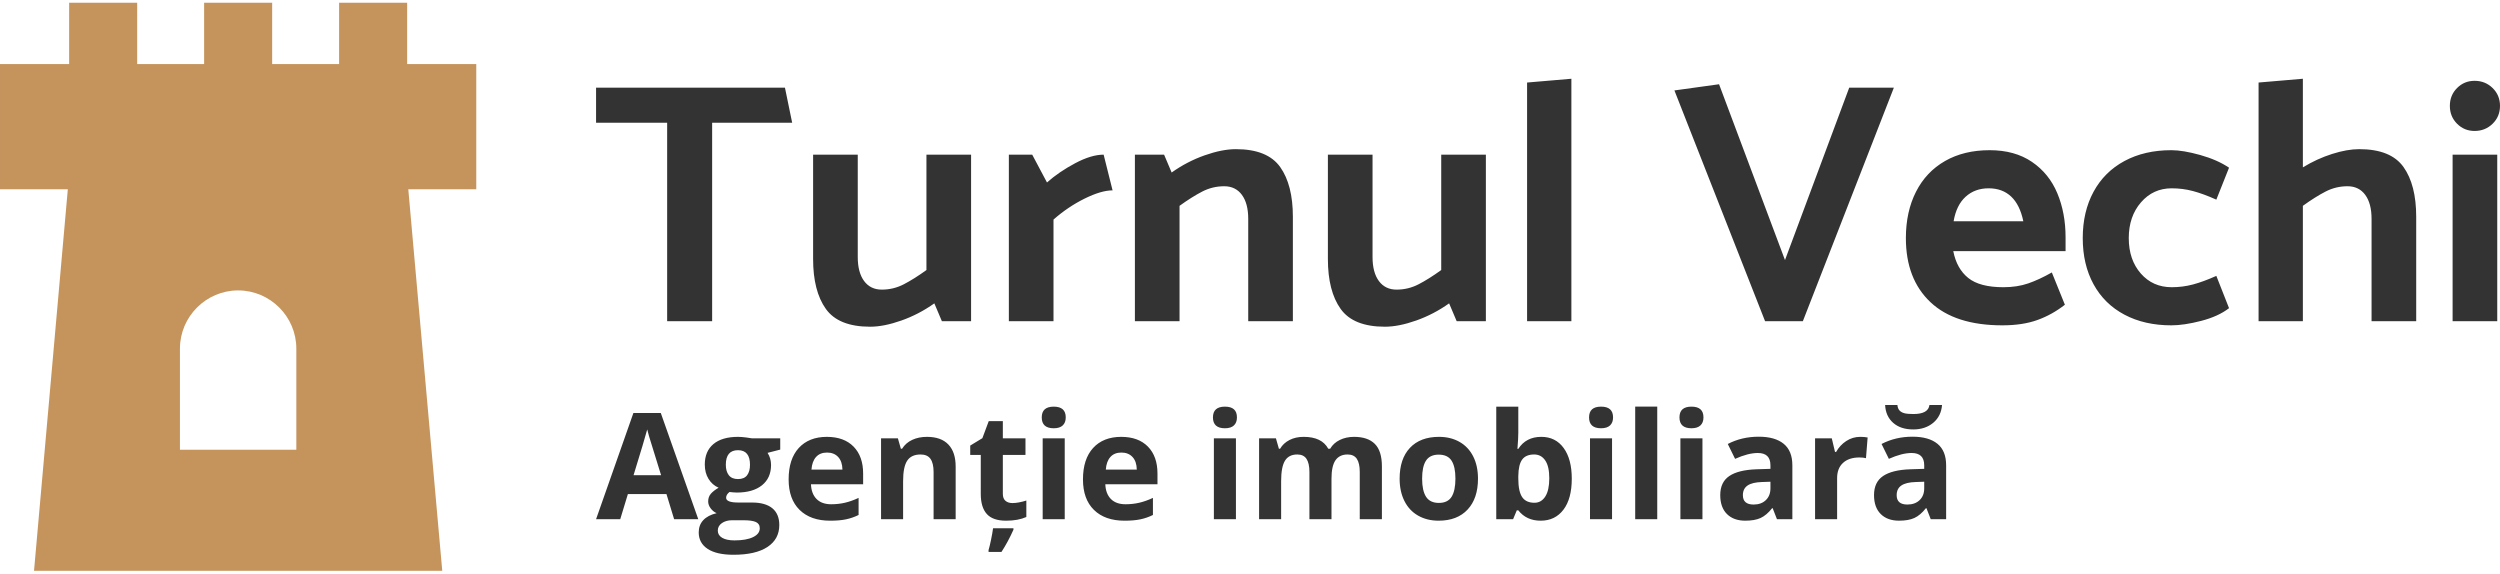 <?xml version="1.0" encoding="UTF-8"?>
<!DOCTYPE svg PUBLIC "-//W3C//DTD SVG 1.1//EN" "http://www.w3.org/Graphics/SVG/1.1/DTD/svg11.dtd">
<!-- Creator: CorelDRAW 2017 -->
<svg xmlns="http://www.w3.org/2000/svg" xml:space="preserve" width="170px" height="39px" version="1.1" style="shape-rendering:geometricPrecision; text-rendering:geometricPrecision; image-rendering:optimizeQuality; fill-rule:evenodd; clip-rule:evenodd"
viewBox="0 0 1500 341"
 xmlns:xlink="http://www.w3.org/1999/xlink">
 <defs>
  <style type="text/css">
   <![CDATA[
    .fil0 {fill:#C5945D}
    .fil1 {fill:#333333;fill-rule:nonzero}
   ]]>
  </style>
 </defs>
 <g id="Слой_x0020_1">
  <g id="_2548640398176">
   <path class="fil0" d="M0 36.867l41.481 0 0 -36.786 40.824 0 0 36.786 40.165 0 0 -36.786 40.823 0 0 36.786 40.165 0 0 -36.786 40.823 0 0 36.786 41.482 0 0 75.127 -40.788 0 20.376 228.925 -244.939 0 20.275 -228.925 -40.687 0 0 -75.127zm142.881 135.821l0 0c19.203,0 34.915,15.712 34.915,34.915l0 60.697 -69.829 0 0 -60.697c0,-19.203 15.711,-34.915 34.914,-34.915z"/>
   <path class="fil1" d="M357.64 51.054l113.33 0 4.327 21.017 -48.011 0 0 119.099 -26.993 0 0 -119.099 -42.653 0 0 -21.017zm171.437 121.16c4.67,0 9.066,-1.065 13.187,-3.195 4.121,-2.129 8.654,-4.979 13.6,-8.551l0 -69.234 26.787 0 0 99.936 -17.515 0 -4.533 -10.714c-6.182,4.396 -12.775,7.83 -19.781,10.302 -7.006,2.473 -13.256,3.709 -18.751,3.709 -12.638,0 -21.499,-3.571 -26.581,-10.715 -5.083,-7.143 -7.624,-17.102 -7.624,-29.877l0 -62.641 26.787 0 0 61.405c0,6.181 1.271,10.989 3.812,14.423 2.541,3.434 6.078,5.152 10.612,5.152zm138.467 -59.55c-4.533,0 -10.131,1.648 -16.793,4.945 -6.662,3.297 -12.878,7.487 -18.648,12.57l0 60.991 -26.786 0 0 -99.936 14.011 0 8.86 16.691c4.808,-4.259 10.44,-8.105 16.897,-11.539 6.456,-3.434 12.157,-5.152 17.102,-5.152l5.357 21.43zm66.967 -2.473c-4.67,0 -9.066,1.065 -13.187,3.194 -4.121,2.129 -8.654,4.98 -13.599,8.551l0 69.234 -26.787 0 0 -99.936 17.515 0 4.532 10.715c6.182,-4.396 12.776,-7.83 19.781,-10.302 7.007,-2.473 13.257,-3.709 18.752,-3.709 12.637,0 21.498,3.571 26.58,10.714 5.083,7.144 7.624,17.103 7.624,29.878l0 62.64 -26.787 0 0 -61.404c0,-6.181 -1.27,-10.989 -3.812,-14.423 -2.541,-3.435 -6.078,-5.152 -10.612,-5.152zm103.439 62.023c4.671,0 9.067,-1.065 13.188,-3.195 4.121,-2.129 8.654,-4.979 13.599,-8.551l0 -69.234 26.787 0 0 99.936 -17.514 0 -4.534 -10.714c-6.181,4.396 -12.775,7.83 -19.781,10.302 -7.005,2.473 -13.256,3.709 -18.751,3.709 -12.637,0 -21.498,-3.571 -26.58,-10.715 -5.083,-7.143 -7.624,-17.102 -7.624,-29.877l0 -62.641 26.786 0 0 61.405c0,6.181 1.271,10.989 3.812,14.423 2.542,3.434 6.079,5.152 10.612,5.152zm104.881 -126.517l0 145.473 -26.58 0 0 -143.207 26.58 -2.266zm61.816 7.006l26.787 -3.71 39.562 105.5 38.533 -103.439 26.786 0 -54.604 140.116 -22.665 0 -54.399 -138.467zm189.157 35.853c10.028,0 18.476,2.335 25.345,7.006 6.868,4.67 11.951,10.955 15.248,18.853 3.297,7.899 4.945,16.725 4.945,26.479l0 8.242 -67.379 0c1.373,7.005 4.361,12.363 8.963,16.071 4.602,3.71 11.642,5.564 21.12,5.564 5.495,0 10.441,-0.755 14.836,-2.267 4.396,-1.51 9.135,-3.708 14.218,-6.593l7.83 19.369c-5.083,3.983 -10.577,7.04 -16.484,9.169 -5.907,2.129 -12.913,3.194 -21.018,3.194 -18.957,0 -33.346,-4.636 -43.168,-13.909 -9.822,-9.272 -14.733,-22.082 -14.733,-38.429 0,-10.577 2.027,-19.849 6.079,-27.817 4.052,-7.967 9.856,-14.114 17.411,-18.441 7.556,-4.328 16.485,-6.491 26.787,-6.491zm-0.618 22.872c-5.495,0 -10.096,1.683 -13.805,5.048 -3.71,3.365 -6.113,8.276 -7.212,14.733l41.828 0c-1.373,-6.594 -3.811,-11.539 -7.314,-14.836 -3.503,-3.297 -8.002,-4.945 -13.497,-4.945zm109.621 -22.872c4.67,0 10.44,0.962 17.308,2.885 6.869,1.923 12.638,4.464 17.308,7.624l-7.623 19.162c-5.22,-2.335 -9.891,-4.052 -14.012,-5.151 -4.121,-1.099 -8.38,-1.648 -12.775,-1.648 -7.418,0 -13.565,2.816 -18.442,8.448 -4.877,5.632 -7.315,12.775 -7.315,21.429 0,8.655 2.404,15.729 7.212,21.224 4.808,5.495 10.99,8.242 18.545,8.242 4.395,0 8.654,-0.549 12.775,-1.648 4.121,-1.099 8.792,-2.816 14.012,-5.152l7.623 19.369c-4.258,3.297 -9.821,5.838 -16.69,7.624 -6.868,1.786 -12.843,2.679 -17.926,2.679 -10.715,0 -20.091,-2.129 -28.126,-6.388 -8.037,-4.258 -14.219,-10.337 -18.545,-18.236 -4.328,-7.898 -6.491,-17.136 -6.491,-27.714 0,-10.577 2.163,-19.849 6.491,-27.817 4.326,-7.967 10.508,-14.114 18.545,-18.441 8.035,-4.328 17.411,-6.491 28.126,-6.491zm146.916 39.974l0 62.64 -26.787 0 0 -61.404c0,-6.181 -1.271,-10.989 -3.812,-14.423 -2.541,-3.435 -6.079,-5.152 -10.612,-5.152 -4.67,0 -9.066,1.065 -13.187,3.194 -4.121,2.129 -8.654,4.98 -13.6,8.551l0 69.234 -26.581 0 0 -143.207 26.581 -2.266 0 53.161c5.632,-3.434 11.47,-6.112 17.515,-8.036 6.044,-1.923 11.47,-2.884 16.278,-2.884 12.638,0 21.498,3.571 26.581,10.714 5.082,7.144 7.624,17.103 7.624,29.878zm50.277 -66.555c0,4.258 -1.477,7.83 -4.431,10.715 -2.953,2.884 -6.559,4.327 -10.817,4.327 -4.121,0 -7.624,-1.443 -10.509,-4.327 -2.885,-2.885 -4.327,-6.457 -4.327,-10.715 0,-4.258 1.442,-7.83 4.327,-10.715 2.885,-2.884 6.388,-4.327 10.509,-4.327 4.258,0 7.864,1.443 10.817,4.327 2.954,2.885 4.431,6.457 4.431,10.715zm-1.649 29.259l0 99.936 -26.786 0 0 -99.936 26.786 0z"/>
   <path class="fil1" d="M404.477 309.97l-4.607 -15.108 -23.136 0 -4.593 15.108 -14.501 0 22.396 -63.722 16.442 0 22.485 63.722 -14.486 0zm-7.821 -26.395c-4.251,-13.687 -6.651,-21.433 -7.184,-23.226 -0.533,-1.792 -0.919,-3.214 -1.141,-4.251 -0.962,3.703 -3.703,12.857 -8.206,27.477l16.531 0zm71.484 -22.13l0 6.754 -7.599 1.956c1.393,2.162 2.089,4.592 2.089,7.287 0,5.199 -1.822,9.258 -5.451,12.176 -3.629,2.904 -8.68,4.355 -15.123,4.355l-2.385 -0.133 -1.955 -0.208c-1.363,1.037 -2.045,2.193 -2.045,3.466 0,1.911 2.43,2.859 7.288,2.859l8.251 0c5.317,0 9.376,1.141 12.175,3.422 2.785,2.296 4.192,5.643 4.192,10.057 0,5.674 -2.37,10.058 -7.095,13.184 -4.74,3.125 -11.524,4.68 -20.382,4.68 -6.769,0 -11.938,-1.17 -15.508,-3.525 -3.585,-2.355 -5.362,-5.659 -5.362,-9.91 0,-2.918 0.903,-5.361 2.725,-7.317 1.822,-1.97 4.503,-3.377 8.028,-4.207 -1.362,-0.577 -2.547,-1.525 -3.554,-2.844 -1.008,-1.318 -1.526,-2.71 -1.526,-4.192 0,-1.851 0.548,-3.391 1.614,-4.621 1.067,-1.23 2.622,-2.429 4.637,-3.614 -2.548,-1.111 -4.562,-2.874 -6.044,-5.303 -1.496,-2.429 -2.236,-5.288 -2.236,-8.591 0,-5.288 1.718,-9.391 5.154,-12.279 3.452,-2.889 8.369,-4.341 14.768,-4.341 1.348,0 2.963,0.119 4.829,0.356 1.867,0.237 3.066,0.415 3.585,0.533l16.93 0zm-37.46 55.383c0,1.822 0.874,3.259 2.621,4.296 1.763,1.037 4.207,1.555 7.362,1.555 4.74,0 8.458,-0.651 11.154,-1.955 2.696,-1.289 4.044,-3.066 4.044,-5.318 0,-1.821 -0.8,-3.08 -2.385,-3.777 -1.6,-0.696 -4.059,-1.037 -7.391,-1.037l-6.859 0c-2.429,0 -4.458,0.578 -6.088,1.719 -1.644,1.14 -2.458,2.636 -2.458,4.517zm4.814 -39.504c0,2.636 0.607,4.725 1.807,6.266 1.199,1.525 3.036,2.296 5.495,2.296 2.489,0 4.311,-0.771 5.466,-2.296 1.155,-1.541 1.733,-3.63 1.733,-6.266 0,-5.851 -2.4,-8.769 -7.199,-8.769 -4.873,0 -7.302,2.918 -7.302,8.769zm60.73 -7.347c-2.814,0 -5.006,0.889 -6.606,2.666 -1.585,1.778 -2.503,4.296 -2.74,7.554l18.589 0c-0.059,-3.258 -0.904,-5.776 -2.562,-7.554 -1.645,-1.777 -3.881,-2.666 -6.681,-2.666zm1.866 40.882c-7.82,0 -13.923,-2.162 -18.322,-6.473 -4.4,-4.31 -6.592,-10.413 -6.592,-18.308 0,-8.132 2.03,-14.412 6.088,-18.856 4.073,-4.444 9.687,-6.666 16.871,-6.666 6.858,0 12.191,1.956 16.013,5.851 3.821,3.911 5.732,9.288 5.732,16.175l0 6.414 -31.299 0c0.148,3.763 1.259,6.71 3.333,8.828 2.089,2.118 5.022,3.17 8.784,3.17 2.918,0 5.688,-0.311 8.295,-0.918 2.592,-0.608 5.318,-1.57 8.161,-2.904l0 10.251c-2.325,1.155 -4.799,2.029 -7.435,2.592 -2.622,0.563 -5.837,0.844 -9.629,0.844zm75.306 -0.889l-13.242 0 0 -28.336c0,-3.495 -0.622,-6.132 -1.866,-7.88 -1.244,-1.748 -3.214,-2.622 -5.94,-2.622 -3.688,0 -6.369,1.23 -8.013,3.703 -1.644,2.474 -2.474,6.577 -2.474,12.31l0 22.825 -13.227 0 0 -48.525 10.102 0 1.777 6.221 0.741 0c1.481,-2.34 3.511,-4.117 6.103,-5.317 2.577,-1.2 5.525,-1.793 8.813,-1.793 5.644,0 9.924,1.526 12.842,4.577 2.918,3.052 4.384,7.451 4.384,13.213l0 31.624zm34.069 -9.687c2.325,0 5.095,-0.504 8.339,-1.525l0 9.879c-3.303,1.482 -7.347,2.222 -12.146,2.222 -5.303,0 -9.154,-1.333 -11.568,-4.014 -2.415,-2.681 -3.629,-6.695 -3.629,-12.042l0 -23.404 -6.325 0 0 -5.614 7.288 -4.429 3.821 -10.235 8.458 0 0 10.324 13.583 0 0 9.954 -13.583 0 0 23.374c0,1.881 0.533,3.274 1.585,4.162 1.051,0.904 2.444,1.348 4.177,1.348zm-14.324 28.159c0.445,-1.422 0.934,-3.482 1.496,-6.207 0.564,-2.711 0.963,-4.992 1.2,-6.843l12.235 0 0 0.874c-2.162,4.843 -4.562,9.302 -7.198,13.346l-7.733 0 0 -1.17zm31.906 -79.558c0,-4.31 2.4,-6.458 7.199,-6.458 4.799,0 7.199,2.148 7.199,6.458 0,2.059 -0.593,3.659 -1.793,4.8 -1.199,1.14 -3.007,1.718 -5.406,1.718 -4.799,0 -7.199,-2.178 -7.199,-6.518zm13.791 61.086l-13.228 0 0 -48.525 13.228 0 0 48.525zm33.994 -39.993c-2.815,0 -5.007,0.889 -6.607,2.666 -1.584,1.778 -2.503,4.296 -2.74,7.554l18.59 0c-0.06,-3.258 -0.904,-5.776 -2.563,-7.554 -1.644,-1.777 -3.881,-2.666 -6.68,-2.666zm1.866 40.882c-7.821,0 -13.924,-2.162 -18.323,-6.473 -4.399,-4.31 -6.591,-10.413 -6.591,-18.308 0,-8.132 2.029,-14.412 6.088,-18.856 4.073,-4.444 9.687,-6.666 16.871,-6.666 6.858,0 12.191,1.956 16.012,5.851 3.822,3.911 5.732,9.288 5.732,16.175l0 6.414 -31.298 0c0.148,3.763 1.259,6.71 3.333,8.828 2.088,2.118 5.021,3.17 8.783,3.17 2.918,0 5.688,-0.311 8.295,-0.918 2.592,-0.608 5.318,-1.57 8.162,-2.904l0 10.251c-2.326,1.155 -4.799,2.029 -7.436,2.592 -2.621,0.563 -5.836,0.844 -9.628,0.844zm53.073 -61.975c0,-4.31 2.4,-6.458 7.199,-6.458 4.799,0 7.198,2.148 7.198,6.458 0,2.059 -0.592,3.659 -1.792,4.8 -1.2,1.14 -3.007,1.718 -5.406,1.718 -4.799,0 -7.199,-2.178 -7.199,-6.518zm13.79 61.086l-13.227 0 0 -48.525 13.227 0 0 48.525zm57.339 0l-13.243 0 0 -28.336c0,-3.495 -0.592,-6.132 -1.762,-7.88 -1.17,-1.748 -3.007,-2.622 -5.525,-2.622 -3.393,0 -5.851,1.245 -7.377,3.733 -1.541,2.488 -2.31,6.577 -2.31,12.28l0 22.825 -13.228 0 0 -48.525 10.102 0 1.777 6.221 0.741 0c1.304,-2.222 3.185,-3.969 5.644,-5.228 2.458,-1.26 5.288,-1.882 8.472,-1.882 7.258,0 12.176,2.37 14.753,7.11l1.171 0c1.303,-2.251 3.214,-3.999 5.747,-5.243 2.533,-1.245 5.391,-1.867 8.576,-1.867 5.496,0 9.658,1.408 12.472,4.237 2.829,2.814 4.236,7.332 4.236,13.553l0 31.624 -13.286 0 0 -28.336c0,-3.495 -0.578,-6.132 -1.748,-7.88 -1.185,-1.748 -3.022,-2.622 -5.54,-2.622 -3.244,0 -5.658,1.156 -7.273,3.466 -1.6,2.326 -2.399,6 -2.399,11.021l0 24.351zm54.376 -24.351c0,4.799 0.785,8.428 2.355,10.887 1.585,2.459 4.147,3.688 7.702,3.688 3.526,0 6.059,-1.214 7.614,-3.658 1.54,-2.444 2.31,-6.088 2.31,-10.917 0,-4.799 -0.77,-8.399 -2.34,-10.798 -1.555,-2.4 -4.117,-3.6 -7.673,-3.6 -3.525,0 -6.073,1.2 -7.628,3.585 -1.57,2.384 -2.34,5.984 -2.34,10.813zm33.52 0.029c0,7.895 -2.074,14.072 -6.236,18.531 -4.162,4.458 -9.968,6.68 -17.404,6.68 -4.651,0 -8.755,-1.022 -12.324,-3.066 -3.555,-2.029 -6.281,-4.962 -8.192,-8.784 -1.91,-3.821 -2.859,-8.28 -2.859,-13.361 0,-7.939 2.06,-14.101 6.192,-18.5 4.148,-4.4 9.954,-6.592 17.449,-6.592 4.651,0 8.754,1.008 12.324,3.037 3.555,2.029 6.28,4.932 8.191,8.724 1.911,3.792 2.859,8.236 2.859,13.331zm37.964 -25.092c5.718,0 10.206,2.237 13.45,6.711 3.244,4.473 4.858,10.59 4.858,18.381 0,8.014 -1.659,14.22 -5.006,18.62 -3.348,4.399 -7.895,6.591 -13.657,6.591 -5.703,0 -10.176,-2.074 -13.42,-6.206l-0.904 0 -2.222 5.317 -10.102 0 0 -67.544 13.228 0 0 15.731c0,1.999 -0.163,5.199 -0.519,9.598l0.519 0c3.095,-4.799 7.687,-7.199 13.775,-7.199zm-4.266 10.576c-3.258,0 -5.658,1.008 -7.154,3.007 -1.511,2.015 -2.296,5.333 -2.355,9.969l0 1.422c0,5.214 0.785,8.932 2.325,11.198 1.555,2.252 4,3.377 7.362,3.377 2.726,0 4.888,-1.244 6.502,-3.747 1.6,-2.503 2.4,-6.147 2.4,-10.917 0,-4.769 -0.8,-8.339 -2.429,-10.724 -1.615,-2.385 -3.836,-3.585 -6.651,-3.585zm32.943 -22.248c0,-4.31 2.399,-6.458 7.199,-6.458 4.799,0 7.198,2.148 7.198,6.458 0,2.059 -0.592,3.659 -1.792,4.8 -1.199,1.14 -3.007,1.718 -5.406,1.718 -4.8,0 -7.199,-2.178 -7.199,-6.518zm13.79 61.086l-13.227 0 0 -48.525 13.227 0 0 48.525zm27.121 0l-13.227 0 0 -67.544 13.227 0 0 67.544zm13.331 -61.086c0,-4.31 2.4,-6.458 7.199,-6.458 4.799,0 7.199,2.148 7.199,6.458 0,2.059 -0.592,3.659 -1.792,4.8 -1.2,1.14 -3.007,1.718 -5.407,1.718 -4.799,0 -7.199,-2.178 -7.199,-6.518zm13.791 61.086l-13.228 0 0 -48.525 13.228 0 0 48.525zm44.703 0l-2.562 -6.591 -0.341 0c-2.236,2.814 -4.533,4.769 -6.888,5.851 -2.355,1.081 -5.421,1.629 -9.213,1.629 -4.666,0 -8.325,-1.333 -11.006,-3.999 -2.681,-2.666 -4.014,-6.458 -4.014,-11.376 0,-5.155 1.808,-8.962 5.407,-11.406 3.599,-2.444 9.035,-3.806 16.294,-4.058l8.413 -0.267 0 -2.133c0,-4.917 -2.518,-7.376 -7.554,-7.376 -3.866,0 -8.429,1.17 -13.657,3.51l-4.385 -8.917c5.584,-2.918 11.776,-4.37 18.575,-4.37 6.502,0 11.494,1.423 14.96,4.252 3.481,2.829 5.214,7.139 5.214,12.931l0 32.32 -9.243 0zm-3.91 -22.485l-5.11 0.178c-3.852,0.118 -6.725,0.8 -8.606,2.089 -1.881,1.273 -2.815,3.214 -2.815,5.821 0,3.732 2.148,5.599 6.429,5.599 3.066,0 5.51,-0.889 7.347,-2.652 1.836,-1.762 2.755,-4.118 2.755,-7.035l0 -4zm53.843 -26.929c1.792,0 3.288,0.134 4.473,0.386l-0.992 12.412c-1.082,-0.281 -2.371,-0.429 -3.911,-0.429 -4.221,0 -7.51,1.081 -9.865,3.259 -2.355,2.162 -3.54,5.199 -3.54,9.109l0 24.677 -13.227 0 0 -48.525 10.028 0 1.94 8.177 0.652 0c1.51,-2.711 3.54,-4.903 6.102,-6.577 2.548,-1.659 5.333,-2.489 8.34,-2.489zm42.334 49.414l-2.563 -6.591 -0.341 0c-2.236,2.814 -4.533,4.769 -6.888,5.851 -2.355,1.081 -5.421,1.629 -9.213,1.629 -4.666,0 -8.324,-1.333 -11.006,-3.999 -2.681,-2.666 -4.014,-6.458 -4.014,-11.376 0,-5.155 1.808,-8.962 5.407,-11.406 3.599,-2.444 9.035,-3.806 16.294,-4.058l8.413 -0.267 0 -2.133c0,-4.917 -2.518,-7.376 -7.554,-7.376 -3.866,0 -8.428,1.17 -13.657,3.51l-4.385 -8.917c5.585,-2.918 11.776,-4.37 18.575,-4.37 6.502,0 11.494,1.423 14.96,4.252 3.481,2.829 5.215,7.139 5.215,12.931l0 32.32 -9.243 0zm-3.911 -22.485l-5.11 0.178c-3.852,0.118 -6.725,0.8 -8.606,2.089 -1.881,1.273 -2.815,3.214 -2.815,5.821 0,3.732 2.148,5.599 6.429,5.599 3.066,0 5.51,-0.889 7.347,-2.652 1.837,-1.762 2.755,-4.118 2.755,-7.035l0 -4zm10.695 -46.037c-0.341,4.459 -2.119,8.014 -5.288,10.68 -3.185,2.651 -7.184,3.985 -11.984,3.985 -5.036,0 -9.05,-1.319 -12.042,-3.955 -2.992,-2.622 -4.607,-6.192 -4.844,-10.71l7.377 0c0.118,1.363 0.518,2.43 1.2,3.215 0.681,0.77 1.629,1.333 2.859,1.688 1.229,0.341 3.08,0.519 5.539,0.519 5.955,0 9.169,-1.807 9.628,-5.422l7.555 0z"/>
  </g>
 </g>
</svg>
